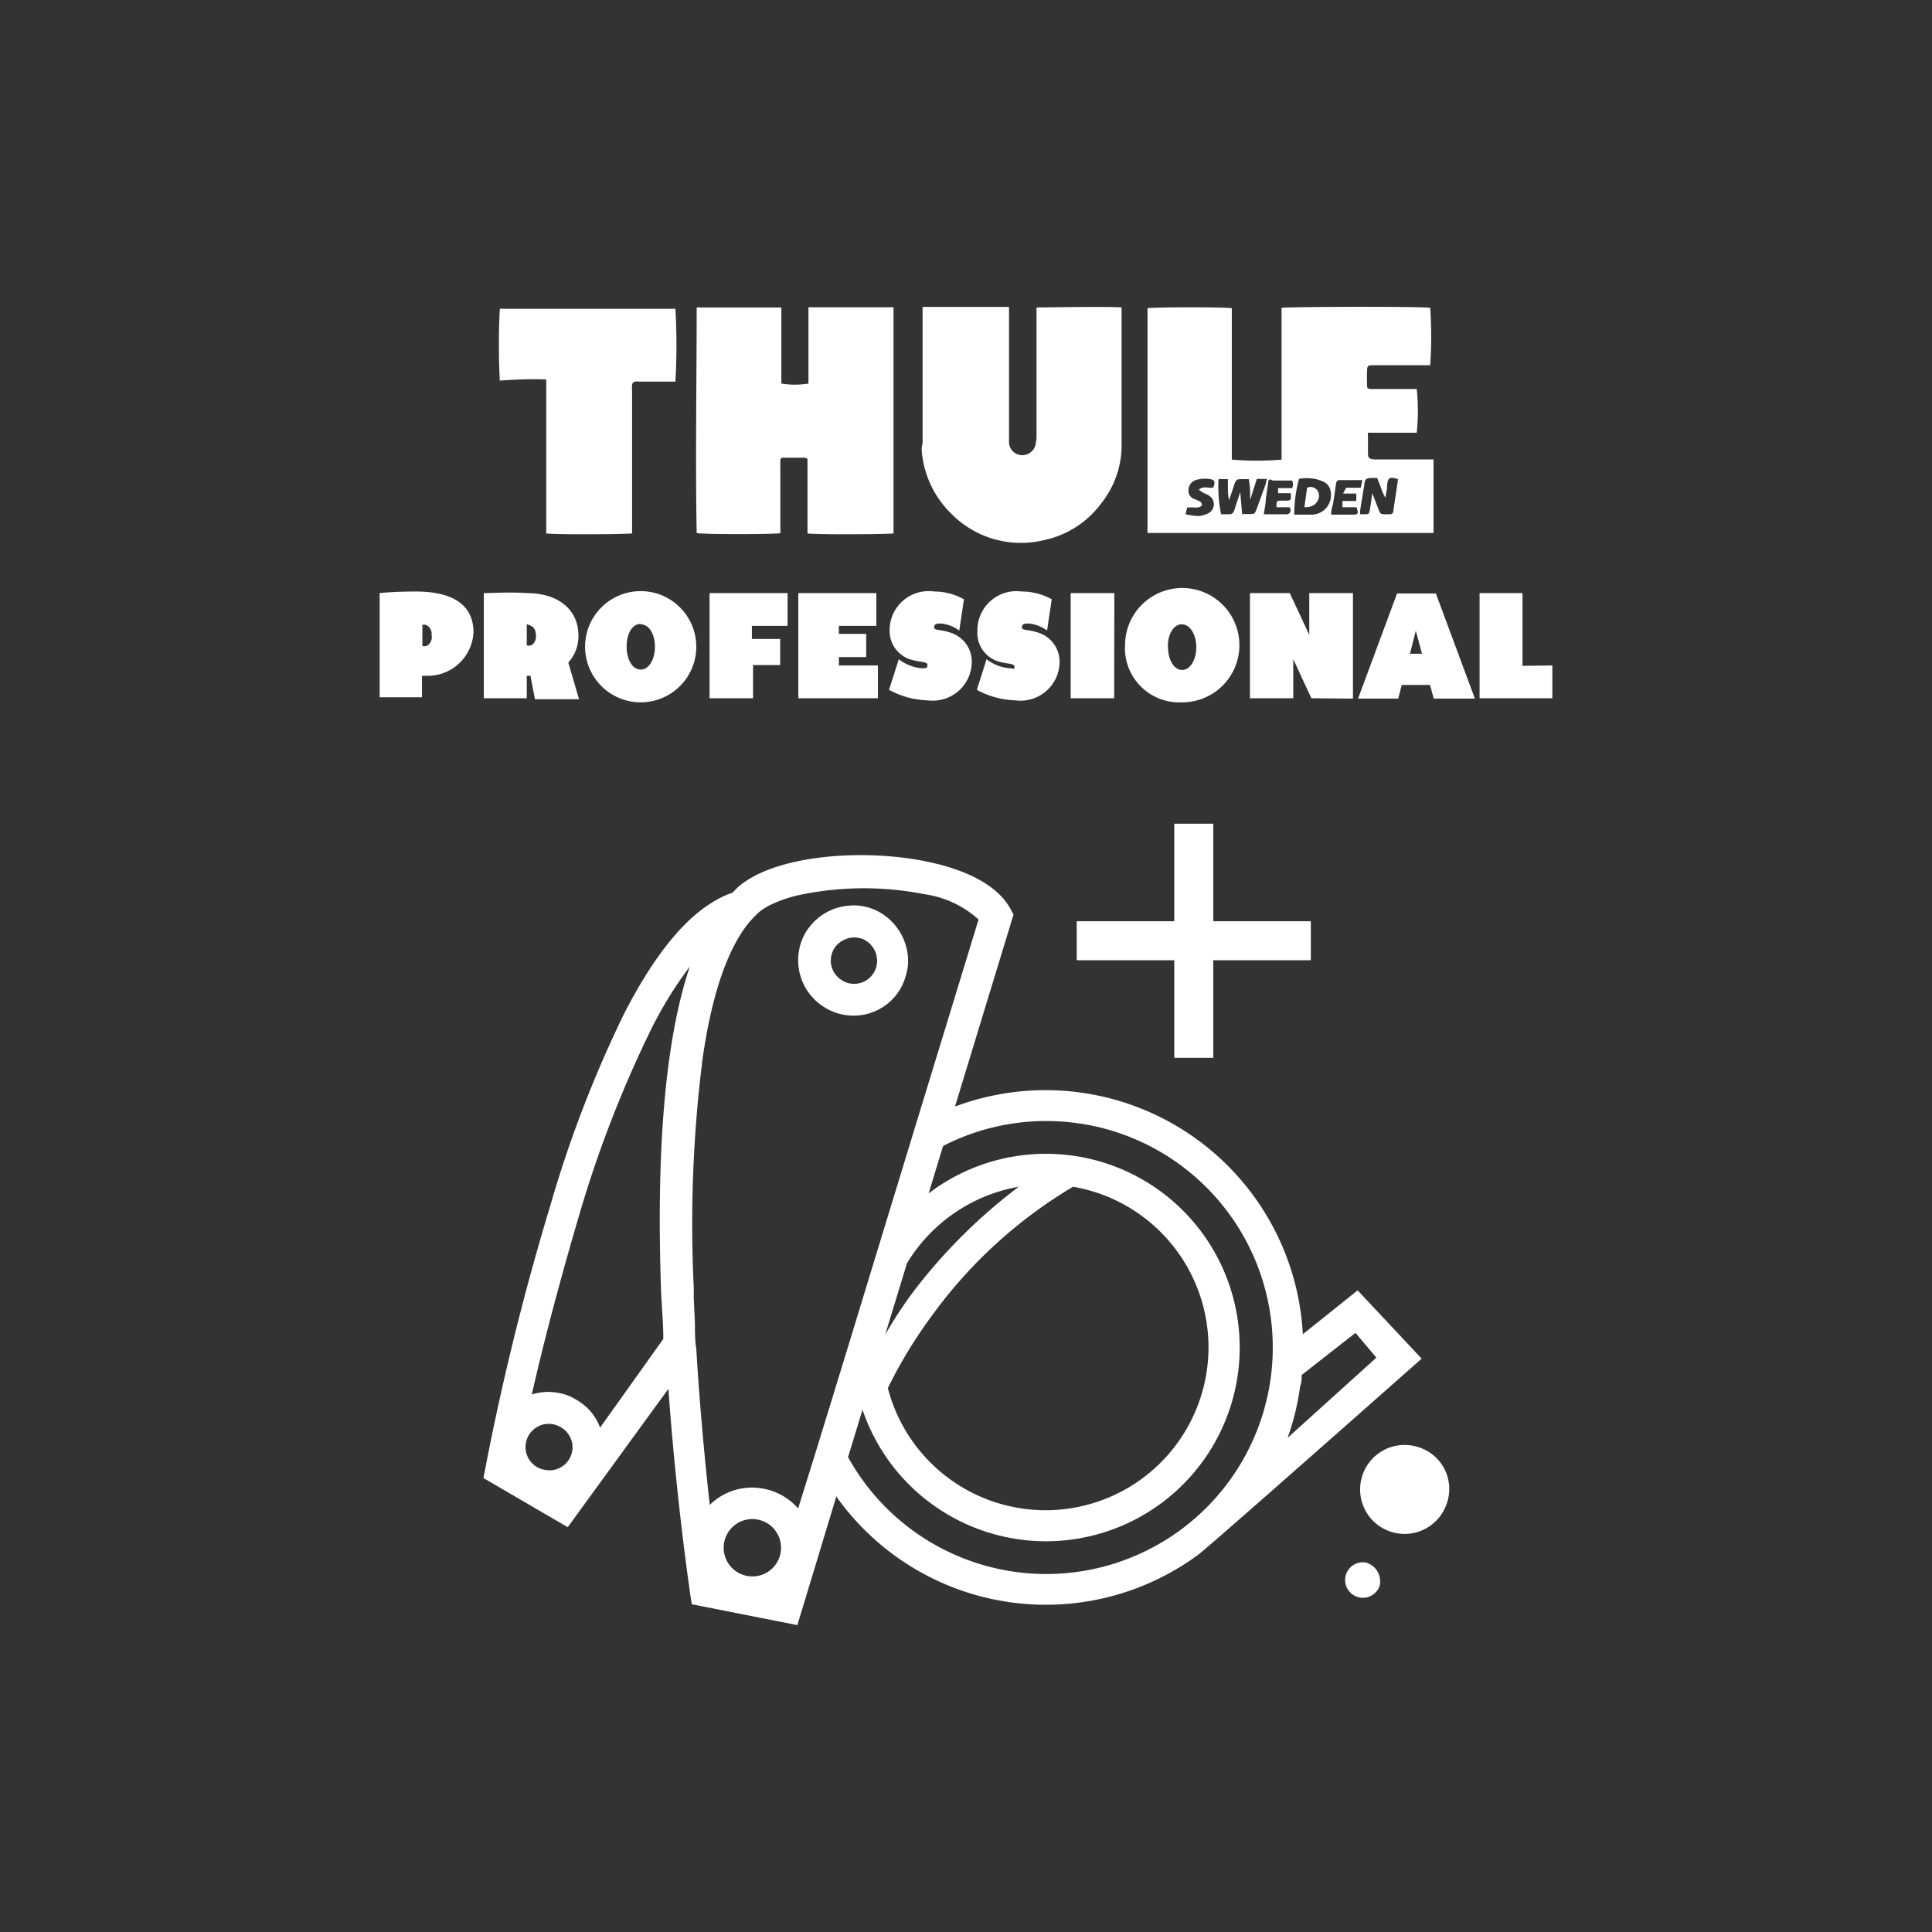 <svg id="Vrstva_1" data-name="Vrstva 1" xmlns="http://www.w3.org/2000/svg" viewBox="0 0 99.03 99.03"><rect x="0" y="0" width="99.03" height="99.03" fill="#333333" stroke="none"/><defs><style>.cls-1{fill:#ffffff;}</style></defs><title>doplnky-a-nahradni-dily_thule</title><path class="cls-1" d="M74.18,77a2.28,2.28,0,1,1-1.47-2.82A2.24,2.24,0,0,1,74.18,77ZM70,80.09a.91.91,0,1,0,.72,1.19A1,1,0,0,0,70,80.09ZM62.19,54.22v-5h5v-2h-5v-5h-2v5h-5v2h5v5ZM72.68,69.81c-.44.39-10.75,9.51-11.26,9.88A13.17,13.17,0,0,1,43,76.89a2.14,2.14,0,0,1-.13-.19l-2,6.6-5.41-1.07-.09-.57c0-.06-.69-4.62-1.11-10.47l-5.16,7.09-4.32-2.52.11-.57a134.43,134.43,0,0,1,3.31-13.37A61.06,61.06,0,0,1,32,51.94c1.73-3.36,3.48-5.36,5.34-6.11l.2-.07.29-.29c1.93-1.69,6.63-2,9.89-1.26,1.44.31,3.32,1,4.07,2.37l.16.3-3,9.84A13.21,13.21,0,0,1,66.78,68.39l2.81-2.25,3.28,3.5ZM46.49,64.75l-1.12,3.67a20.89,20.89,0,0,1,1.56-2.36,27.92,27.92,0,0,1,5.29-5.23A8.39,8.39,0,0,0,46.49,64.75Zm1.29,2.67a24,24,0,0,0-2.27,3.73A8.35,8.35,0,1,0,55,60.83,24.23,24.23,0,0,0,47.78,67.42ZM40,79.65a1.47,1.47,0,1,0-1.75,1.12A1.47,1.47,0,0,0,40,79.65Zm1.7-4.86.76-2.47,1.25-4.08,1.22-4,1.24-4.06.76-2.49,3.23-10.56a5.25,5.25,0,0,0-2.8-1.3,16,16,0,0,0-6.16,0,6.63,6.63,0,0,0-1.78.59,3.12,3.12,0,0,0-.52.34,6.5,6.5,0,0,0-.51.53c-1.1,1.35-1.91,3.69-2.38,7A67.71,67.71,0,0,0,35.56,66c0,.18,0,.35,0,.53l.06,1.31c0,.44,0,.87.07,1.3.18,3,.45,5.83.69,8a3.08,3.08,0,0,1,2.82-.82,3.12,3.12,0,0,1,1.71,1Zm-14.19.4a1,1,0,0,0,.37.14,1.18,1.18,0,0,0,.87-2.17,1.31,1.31,0,0,0-.37-.15,1.19,1.19,0,0,0-.87,2.18Zm3.24-2L34,68.63c0-.85-.09-1.72-.12-2.59q-.37-11,1.48-16.5a20.63,20.63,0,0,0-1.95,3.15,59.75,59.75,0,0,0-3.73,9.62c-1,3.39-1.87,6.71-2.42,9.17a2.76,2.76,0,0,1,1.43-.07,2.53,2.53,0,0,1,.87.35A2.73,2.73,0,0,1,30.75,73.15ZM55.34,57.59a11.54,11.54,0,0,0-7,1.15l-.74,2.43a9.93,9.93,0,1,1-3.39,11.09l-.74,2.43a11.61,11.61,0,1,0,11.89-17.1Zm15.21,12-1.07-1.27-2.76,2.16c0,.2,0,.39-.08.58A12.58,12.58,0,0,1,66,73.7ZM43.18,52a2.72,2.72,0,0,1-.87-.34,2.83,2.83,0,0,1-1-3.89,2.07,2.07,0,0,1,.17-.24,2.82,2.82,0,0,1,1.95-1.1,2.69,2.69,0,0,1,1.76.39,2.91,2.91,0,0,1,1.35,2.23,2.67,2.67,0,0,1-.12,1A2.77,2.77,0,0,1,43.18,52Zm-.56-2.48a1.18,1.18,0,0,0,.54.73,1.14,1.14,0,0,0,.36.15,1.18,1.18,0,0,0,1.38-1.52,1.22,1.22,0,0,0-.51-.66.93.93,0,0,0-.36-.14,1.12,1.12,0,0,0-.68.06,1.16,1.16,0,0,0-.59.48A1.18,1.18,0,0,0,42.62,49.53ZM24.27,32.42A2.35,2.35,0,0,1,22,34.64l-.37,0v1.1H19.46V30.4c.59-.06,1.29-.08,1.89-.08C23,30.33,24.27,30.86,24.27,32.42Zm-2.15.13a.49.49,0,0,0-.29-.52.48.48,0,0,0-.18,0v1.08a.48.48,0,0,0,.22,0A.51.51,0,0,0,22.12,32.55ZM27,35.79h-2.2V30.4c.45,0,1.4-.06,2.19,0,1.6,0,2.66.82,2.66,2.19a2,2,0,0,1-.52,1.37l.55,1.88H27.42l-.23-1.2H27Zm0-2.71a.48.48,0,0,0,.22,0,.5.5,0,0,0,.25-.49c0-.27-.09-.45-.28-.52A.58.58,0,0,0,27,32Zm5.84-2.78a2.85,2.85,0,1,1,0,5.7,2.85,2.85,0,1,1,0-5.7Zm0,1.68c-.45,0-.72.52-.72,1.16s.28,1.18.72,1.18.73-.54.73-1.17S33.28,32,32.83,32Zm7.53.1V30.4h-4v5.39h2.23v-1.7h1.39V32.75H38.54v-.67Zm4.55,0V30.4h-4v5.39H45V34.11h-2v-.43h1.4V32.49h-1.4v-.41Zm1.72,1.71c.47.17.9.1.9.29s-.09.17-.33.17a2.22,2.22,0,0,1-1.14-.46l-.5,1.57a4.42,4.42,0,0,0,2,.54A2,2,0,0,0,49.81,34a1.56,1.56,0,0,0-1.19-1.6c-.4-.14-.75-.07-.74-.25s.14-.19.37-.19a1.91,1.91,0,0,1,.92.36l.24-1.6a3.09,3.09,0,0,0-1.52-.4,2,2,0,0,0-2.29,2A1.53,1.53,0,0,0,46.63,33.79Zm5.07.46a2.22,2.22,0,0,1-1.14-.46l-.5,1.57a4.42,4.42,0,0,0,2,.54A2,2,0,0,0,54.31,34a1.56,1.56,0,0,0-1.19-1.6c-.4-.14-.75-.07-.74-.25s.14-.19.37-.19a1.91,1.91,0,0,1,.92.36l.24-1.6a3.1,3.1,0,0,0-1.53-.4,2,2,0,0,0-2.28,2,1.53,1.53,0,0,0,1,1.56c.47.17.9.1.9.29S51.94,34.25,51.7,34.25Zm5.41-3.85H54.88v5.39h2.23Zm.55,2.76A2.93,2.93,0,1,1,60.59,36,2.79,2.79,0,0,1,57.66,33.16Zm2.2,0c0,.63.29,1.18.72,1.18s.73-.54.73-1.17S61,32,60.58,32,59.86,32.5,59.86,33.14Zm9.48,2.65V30.4H67.11v2.14l-1-2.14H64.07v5.39h2.22v-2l.93,2Zm4.25-5.39,2,5.39H73.49l-.19-.7H71.85l-.18.7H69.61l2-5.39Zm-.71,3.09-.32-1.18-.3,1.18Zm5.15.62V30.4h-2.2v5.39h3.73V34.11Zm-19.22-6.8a1.49,1.49,0,0,1,0-.21q0-5.62,0-11.24a.19.19,0,0,1,0-.08c.24-.06,4-.07,4.32,0,0,.12,0,.25,0,.38v7c0,.13,0,.26,0,.38a15.48,15.48,0,0,0,2.55,0c0-.12,0-.24,0-.37V15.78c.26-.06,7.27-.08,7.62,0a22.18,22.18,0,0,1,0,2.94H70.43c-.33,0-.35,0-.36.35s0,.4,0,.61,0,.26.27.26h2.28a11.12,11.12,0,0,1,0,2.24H70.12a1.6,1.6,0,0,0,0,.27c0,.24,0,.49,0,.73s0,.36.36.37h3v3.77s0,0,0,0h0l-.12,0H59l-.11,0,0,0S58.81,27.32,58.81,27.31Zm11.12-2.52c-.08.45-.15.9-.22,1.35a.75.75,0,0,0,0,.2l.18,0c.26,0,.28,0,.32-.25s.08-.52.12-.83l.29.75c.13.34.13.34.5.33h.09a.17.17,0,0,0,.2-.18l.15-1,.09-.62c-.44-.14-.52-.08-.56.32a.49.49,0,0,0,0,.12l-.09.51a3,3,0,0,1-.22-.49c-.06-.17-.13-.34-.2-.52h-.35C70,24.54,70,24.54,69.93,24.79Zm-1.7,1.57c.37,0,.73,0,1.08,0s.29-.08.22-.38l-.73,0,0-.32h.71l0-.38-.68,0L69,25l.75,0,.08-.39-1.06,0c-.23,0-.26,0-.3.26s-.09.68-.15,1A1.73,1.73,0,0,0,68.23,26.36Zm-1.66-1.81a6.83,6.83,0,0,0-.24,1.81c.3,0,.58,0,.86,0a1,1,0,0,0,1-1.22.64.64,0,0,0-.36-.47A2.09,2.09,0,0,0,66.57,24.55ZM65,24.78l-.12.81c0,.24-.06.48-.1.77.42,0,.8,0,1.17,0,.14,0,.21-.11.2-.25S66,26,65.93,26h-.5c0-.31,0-.33.21-.34h.22c.31,0,.33,0,.3-.38l-.65,0,0-.26.72,0a.44.44,0,0,0,0-.39c-.35,0-.7,0-1,0C65.07,24.53,65,24.58,65,24.78Zm-2.41,1.58c.11,0,.24,0,.37,0s.25,0,.32-.24.19-.57.29-.9l.1,1.13H64c.31,0,.31,0,.42-.28l.47-1.29c0-.06,0-.13.06-.23h-.53l-.34,1.08c0-.36,0-.71-.07-1.07l-.29,0c-.33,0-.36,0-.46.3s-.17.52-.26.77a2.22,2.22,0,0,1-.06-.51c0-.17,0-.35,0-.56l-.48,0A7.07,7.07,0,0,0,62.59,26.36Zm-1.82,0a3.35,3.35,0,0,0,.66.09,1.31,1.31,0,0,0,.52-.15.52.52,0,0,0,0-.91c-.08-.06-.19-.08-.27-.13a2.44,2.44,0,0,1-.23-.16c.24-.21.48-.07.73-.1a.61.61,0,0,0,.05-.12c.06-.21,0-.28-.19-.32a1.63,1.63,0,0,0-.76.05.55.55,0,0,0-.36.49.45.45,0,0,0,.3.48,1.89,1.89,0,0,1,.25.11c.06,0,.14.12.14.18s-.11.13-.2.14a.81.81,0,0,1-.22,0l-.34,0ZM40,27.33c0-.11,0-.23,0-.35V23.92a1.92,1.92,0,0,1,0-.24c0-.19,0-.22.22-.22.34,0,.69,0,1,0a.5.5,0,0,1,.17.06V27c0,.12,0,.23,0,.34.37.07,4.16.05,4.41,0V17.6c0-.51,0-1,0-1.53,0-.11,0-.21,0-.32H41.44v.37c0,1.06,0,2.13,0,3.2,0,.12,0,.24,0,.34a4.24,4.24,0,0,1-1.39,0c0-.11,0-.23,0-.35V16.11c0-.12,0-.23,0-.35l-.15,0h-4a1.08,1.08,0,0,0-.19,0c0,3.86-.07,7.72,0,11.56C35.94,27.4,39.74,27.39,40,27.33Zm7.25-4.18a5.06,5.06,0,0,0,1.52,3.19,5,5,0,0,0,4.72,1.35,4.89,4.89,0,0,0,2.95-1.88A4.81,4.81,0,0,0,57.49,23c0-.4,0-.79,0-1.19V16.13c0-.13,0-.25,0-.37-.5-.06-4.11,0-4.36,0v.35c0,2.05,0,4.11,0,6.16a2.24,2.24,0,0,1-.05.52.7.7,0,0,1-.74.54.68.68,0,0,1-.62-.64c0-.12,0-.25,0-.37V15.73c-1.49,0-2.94,0-4.43,0v7C47.24,22.87,47.24,23,47.25,23.15ZM28,19.45v7.89c.34.07,4.13.05,4.4,0V20a1.48,1.48,0,0,1,0-.3.26.26,0,0,1,.13-.14,1,1,0,0,1,.25,0h1.52l.32,0a32.93,32.93,0,0,0,0-3.73h-9a34.37,34.37,0,0,0,0,3.68C26.42,19.45,27.18,19.42,28,19.45ZM67.52,25.7a.5.5,0,0,0,0-.57A.43.43,0,0,0,67,25l-.14,1C67.18,26,67.39,25.92,67.52,25.7Z"/></svg>